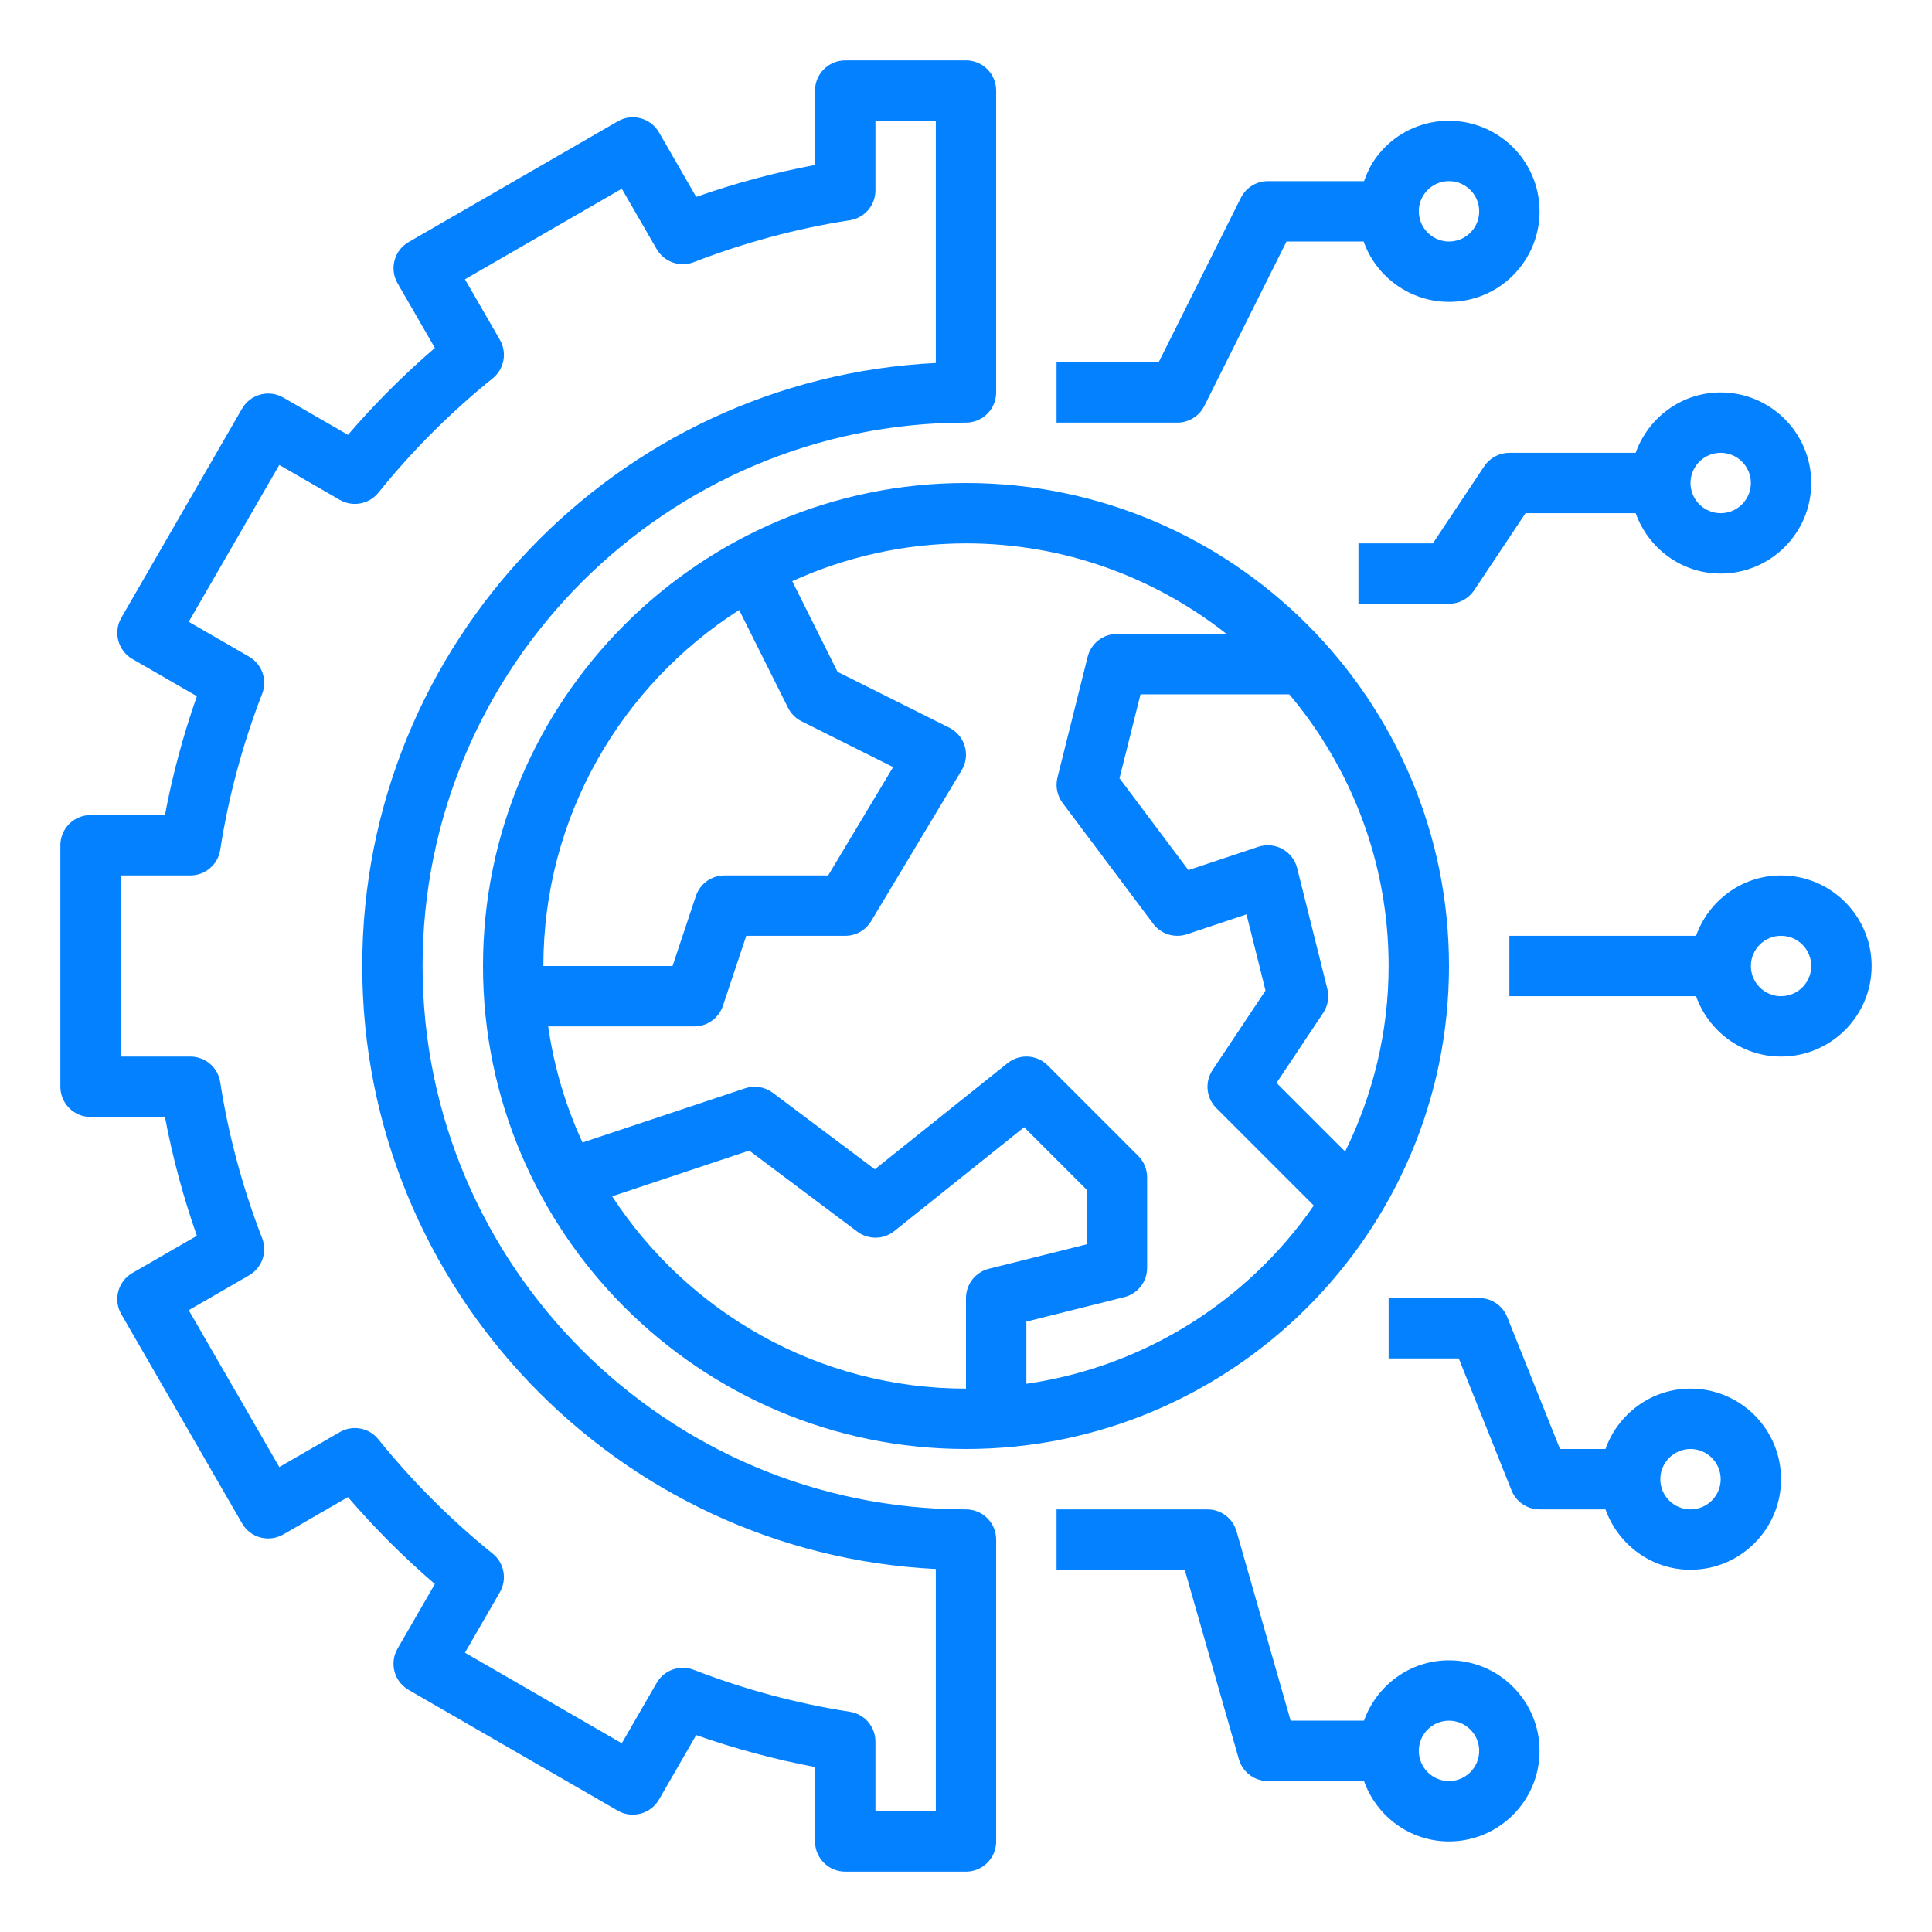 <?xml version="1.0" encoding="UTF-8"?>
<svg xmlns="http://www.w3.org/2000/svg" width="64" height="64" viewBox="0 0 64 64" fill="none">
  <path d="M16 32C16 40.822 23.178 48 32 48C40.822 48 48 40.822 48 32C48 23.178 40.822 16 32 16C23.178 16 16 23.178 16 32ZM24.485 20.207L26.105 23.447C26.202 23.64 26.359 23.798 26.552 23.894L29.586 25.411L27.434 29H24C23.569 29 23.188 29.275 23.051 29.684L22.279 32H18C18 27.047 20.593 22.696 24.485 20.207ZM32 43V46C27.094 46 22.777 43.459 20.277 39.629L24.82 38.115L28.4 40.8C28.765 41.073 29.269 41.066 29.625 40.781L33.926 37.34L36 39.414V41.219L32.757 42.03C32.312 42.141 32 42.541 32 43ZM46 32C46 34.206 45.473 36.287 44.56 38.146L42.287 35.873L43.832 33.555C43.988 33.321 44.039 33.031 43.97 32.758L42.97 28.758C42.903 28.488 42.725 28.258 42.481 28.124C42.236 27.989 41.947 27.964 41.683 28.052L39.367 28.824L37.085 25.782L37.781 23H42.709C44.759 25.436 46 28.574 46 32ZM37 21C36.541 21 36.141 21.312 36.03 21.757L35.03 25.757C34.957 26.049 35.02 26.359 35.2 26.6L38.2 30.6C38.458 30.944 38.908 31.085 39.316 30.949L41.292 30.29L41.922 32.813L40.168 35.445C39.903 35.841 39.956 36.37 40.293 36.707L43.521 39.935C41.353 43.072 37.939 45.273 34 45.84V43.78L37.243 42.969C37.688 42.859 38 42.459 38 42V39C38 38.735 37.895 38.48 37.707 38.293L34.707 35.293C34.347 34.932 33.773 34.9 33.375 35.219L28.98 38.735L25.6 36.2C25.338 36.002 24.996 35.948 24.683 36.051L19.296 37.847C18.741 36.646 18.355 35.355 18.159 34H23C23.431 34 23.812 33.725 23.949 33.316L24.721 31H28C28.351 31 28.677 30.816 28.857 30.515L31.857 25.515C32.001 25.276 32.038 24.988 31.96 24.721C31.882 24.454 31.696 24.231 31.447 24.106L27.745 22.255L26.244 19.252C28.002 18.455 29.947 18 32 18C35.257 18 38.251 19.128 40.632 21H37Z" fill="#0481FF"></path>
  <path d="M59 29C57.698 29 56.598 29.839 56.184 31H50V33H56.184C56.598 34.161 57.698 35 59 35C60.654 35 62 33.654 62 32C62 30.346 60.654 29 59 29ZM59 33C58.449 33 58 32.551 58 32C58 31.449 58.449 31 59 31C59.551 31 60 31.449 60 32C60 32.551 59.551 33 59 33Z" fill="#0481FF"></path>
  <path d="M59 49C59 47.346 57.654 46 56 46C54.698 46 53.598 46.839 53.184 48H51.677L49.928 43.628C49.776 43.249 49.409 43 49 43H46V45H48.323L50.072 49.372C50.224 49.751 50.591 50 51 50H53.184C53.598 51.161 54.698 52 56 52C57.654 52 59 50.654 59 49ZM55 49C55 48.449 55.449 48 56 48C56.551 48 57 48.449 57 49C57 49.551 56.551 50 56 50C55.449 50 55 49.551 55 49Z" fill="#0481FF"></path>
  <path d="M48 61C49.654 61 51 59.654 51 58C51 56.346 49.654 55 48 55C46.698 55 45.598 55.839 45.184 57H42.754L40.961 50.725C40.839 50.296 40.446 50 40 50H35V52H39.246L41.039 58.275C41.161 58.704 41.554 59 42 59H45.184C45.598 60.161 46.698 61 48 61ZM48 57C48.551 57 49 57.449 49 58C49 58.551 48.551 59 48 59C47.449 59 47 58.551 47 58C47 57.449 47.449 57 48 57Z" fill="#0481FF"></path>
  <path d="M39.895 13.447L42.618 8H45.172C45.593 9.19 46.729 10 47.999 10C48.148 10 48.299 9.989 48.451 9.966C49.243 9.845 49.941 9.424 50.416 8.778C50.891 8.132 51.086 7.34 50.966 6.549C50.717 4.914 49.187 3.79 47.549 4.033C46.757 4.154 46.059 4.575 45.584 5.221C45.407 5.462 45.283 5.727 45.185 6H42C41.621 6 41.275 6.214 41.105 6.553L38.382 12H35V14H39C39.379 14 39.725 13.786 39.895 13.447ZM47.194 6.407C47.353 6.192 47.585 6.051 47.849 6.011C47.9 6.003 47.95 6 48 6C48.486 6 48.914 6.355 48.989 6.85C49.029 7.114 48.964 7.378 48.806 7.593C48.647 7.808 48.415 7.949 48.151 7.989C47.613 8.074 47.095 7.696 47.012 7.15C46.971 6.886 47.036 6.622 47.194 6.407Z" fill="#0481FF"></path>
  <path d="M54.184 17C54.598 18.161 55.698 19 57 19C58.654 19 60 17.654 60 16C60 14.346 58.654 13 57 13C55.698 13 54.598 13.839 54.184 15H50C49.666 15 49.354 15.167 49.168 15.445L47.465 18H45V20H48C48.334 20 48.646 19.833 48.832 19.555L50.535 17H54.184ZM57 15C57.551 15 58 15.449 58 16C58 16.551 57.551 17 57 17C56.449 17 56 16.551 56 16C56 15.449 56.449 15 57 15Z" fill="#0481FF"></path>
  <path d="M3 27C2.448 27 2 27.448 2 28V36C2 36.552 2.448 37 3 37H5.464C5.714 38.328 6.068 39.646 6.522 40.937L4.385 42.17C3.906 42.446 3.743 43.058 4.019 43.536L8.019 50.464C8.295 50.942 8.904 51.106 9.385 50.83L11.526 49.594C12.412 50.623 13.376 51.588 14.405 52.473L13.169 54.614C12.893 55.093 13.057 55.704 13.535 55.98L20.463 59.98C20.94 60.255 21.552 60.091 21.829 59.614L23.062 57.477C24.352 57.931 25.67 58.285 26.999 58.535V61C26.999 61.552 27.447 62 27.999 62H31.999C32.551 62 32.999 61.552 32.999 61V51C32.999 50.448 32.551 50 31.999 50C22.074 50 13.999 41.925 13.999 32C13.999 22.075 22.074 14 31.999 14C32.551 14 32.999 13.552 32.999 13V3C32.999 2.448 32.551 2 31.999 2H27.999C27.447 2 26.999 2.448 26.999 3V5.464C25.671 5.714 24.353 6.068 23.062 6.522L21.83 4.385C21.553 3.906 20.941 3.742 20.464 4.019L13.536 8.019C13.057 8.295 12.894 8.907 13.17 9.385L14.406 11.526C13.377 12.412 12.412 13.376 11.527 14.405L9.385 13.17C8.904 12.894 8.295 13.058 8.019 13.536L4.019 20.464C3.743 20.942 3.907 21.554 4.385 21.83L6.522 23.063C6.068 24.354 5.714 25.672 5.464 27H3ZM7.295 28.153C7.566 26.403 8.033 24.662 8.685 22.981C8.863 22.521 8.68 22 8.252 21.753L6.252 20.598L9.252 15.402L11.256 16.559C11.683 16.805 12.225 16.703 12.534 16.321C13.656 14.93 14.93 13.656 16.321 12.534C16.704 12.225 16.805 11.682 16.559 11.256L15.402 9.252L20.598 6.252L21.753 8.252C22 8.679 22.52 8.861 22.98 8.685C24.662 8.033 26.402 7.566 28.152 7.295C28.64 7.22 29 6.8 29 6.307V4H31V12.025C20.435 12.547 12 21.307 12 32C12 42.693 20.435 51.453 31 51.975V60H29V57.693C29 57.2 28.64 56.78 28.153 56.705C26.403 56.434 24.662 55.967 22.981 55.315C22.521 55.138 22.001 55.32 21.753 55.748L20.598 57.748L15.402 54.748L16.559 52.744C16.805 52.317 16.704 51.775 16.321 51.466C14.93 50.344 13.656 49.07 12.534 47.679C12.224 47.295 11.682 47.194 11.256 47.441L9.252 48.598L6.252 43.402L8.252 42.247C8.679 42 8.863 41.479 8.685 41.02C8.033 39.338 7.566 37.598 7.295 35.848C7.22 35.36 6.8 35 6.307 35H4V29H6.307C6.8 29 7.22 28.64 7.295 28.153Z" fill="#0481FF"></path>
</svg>
